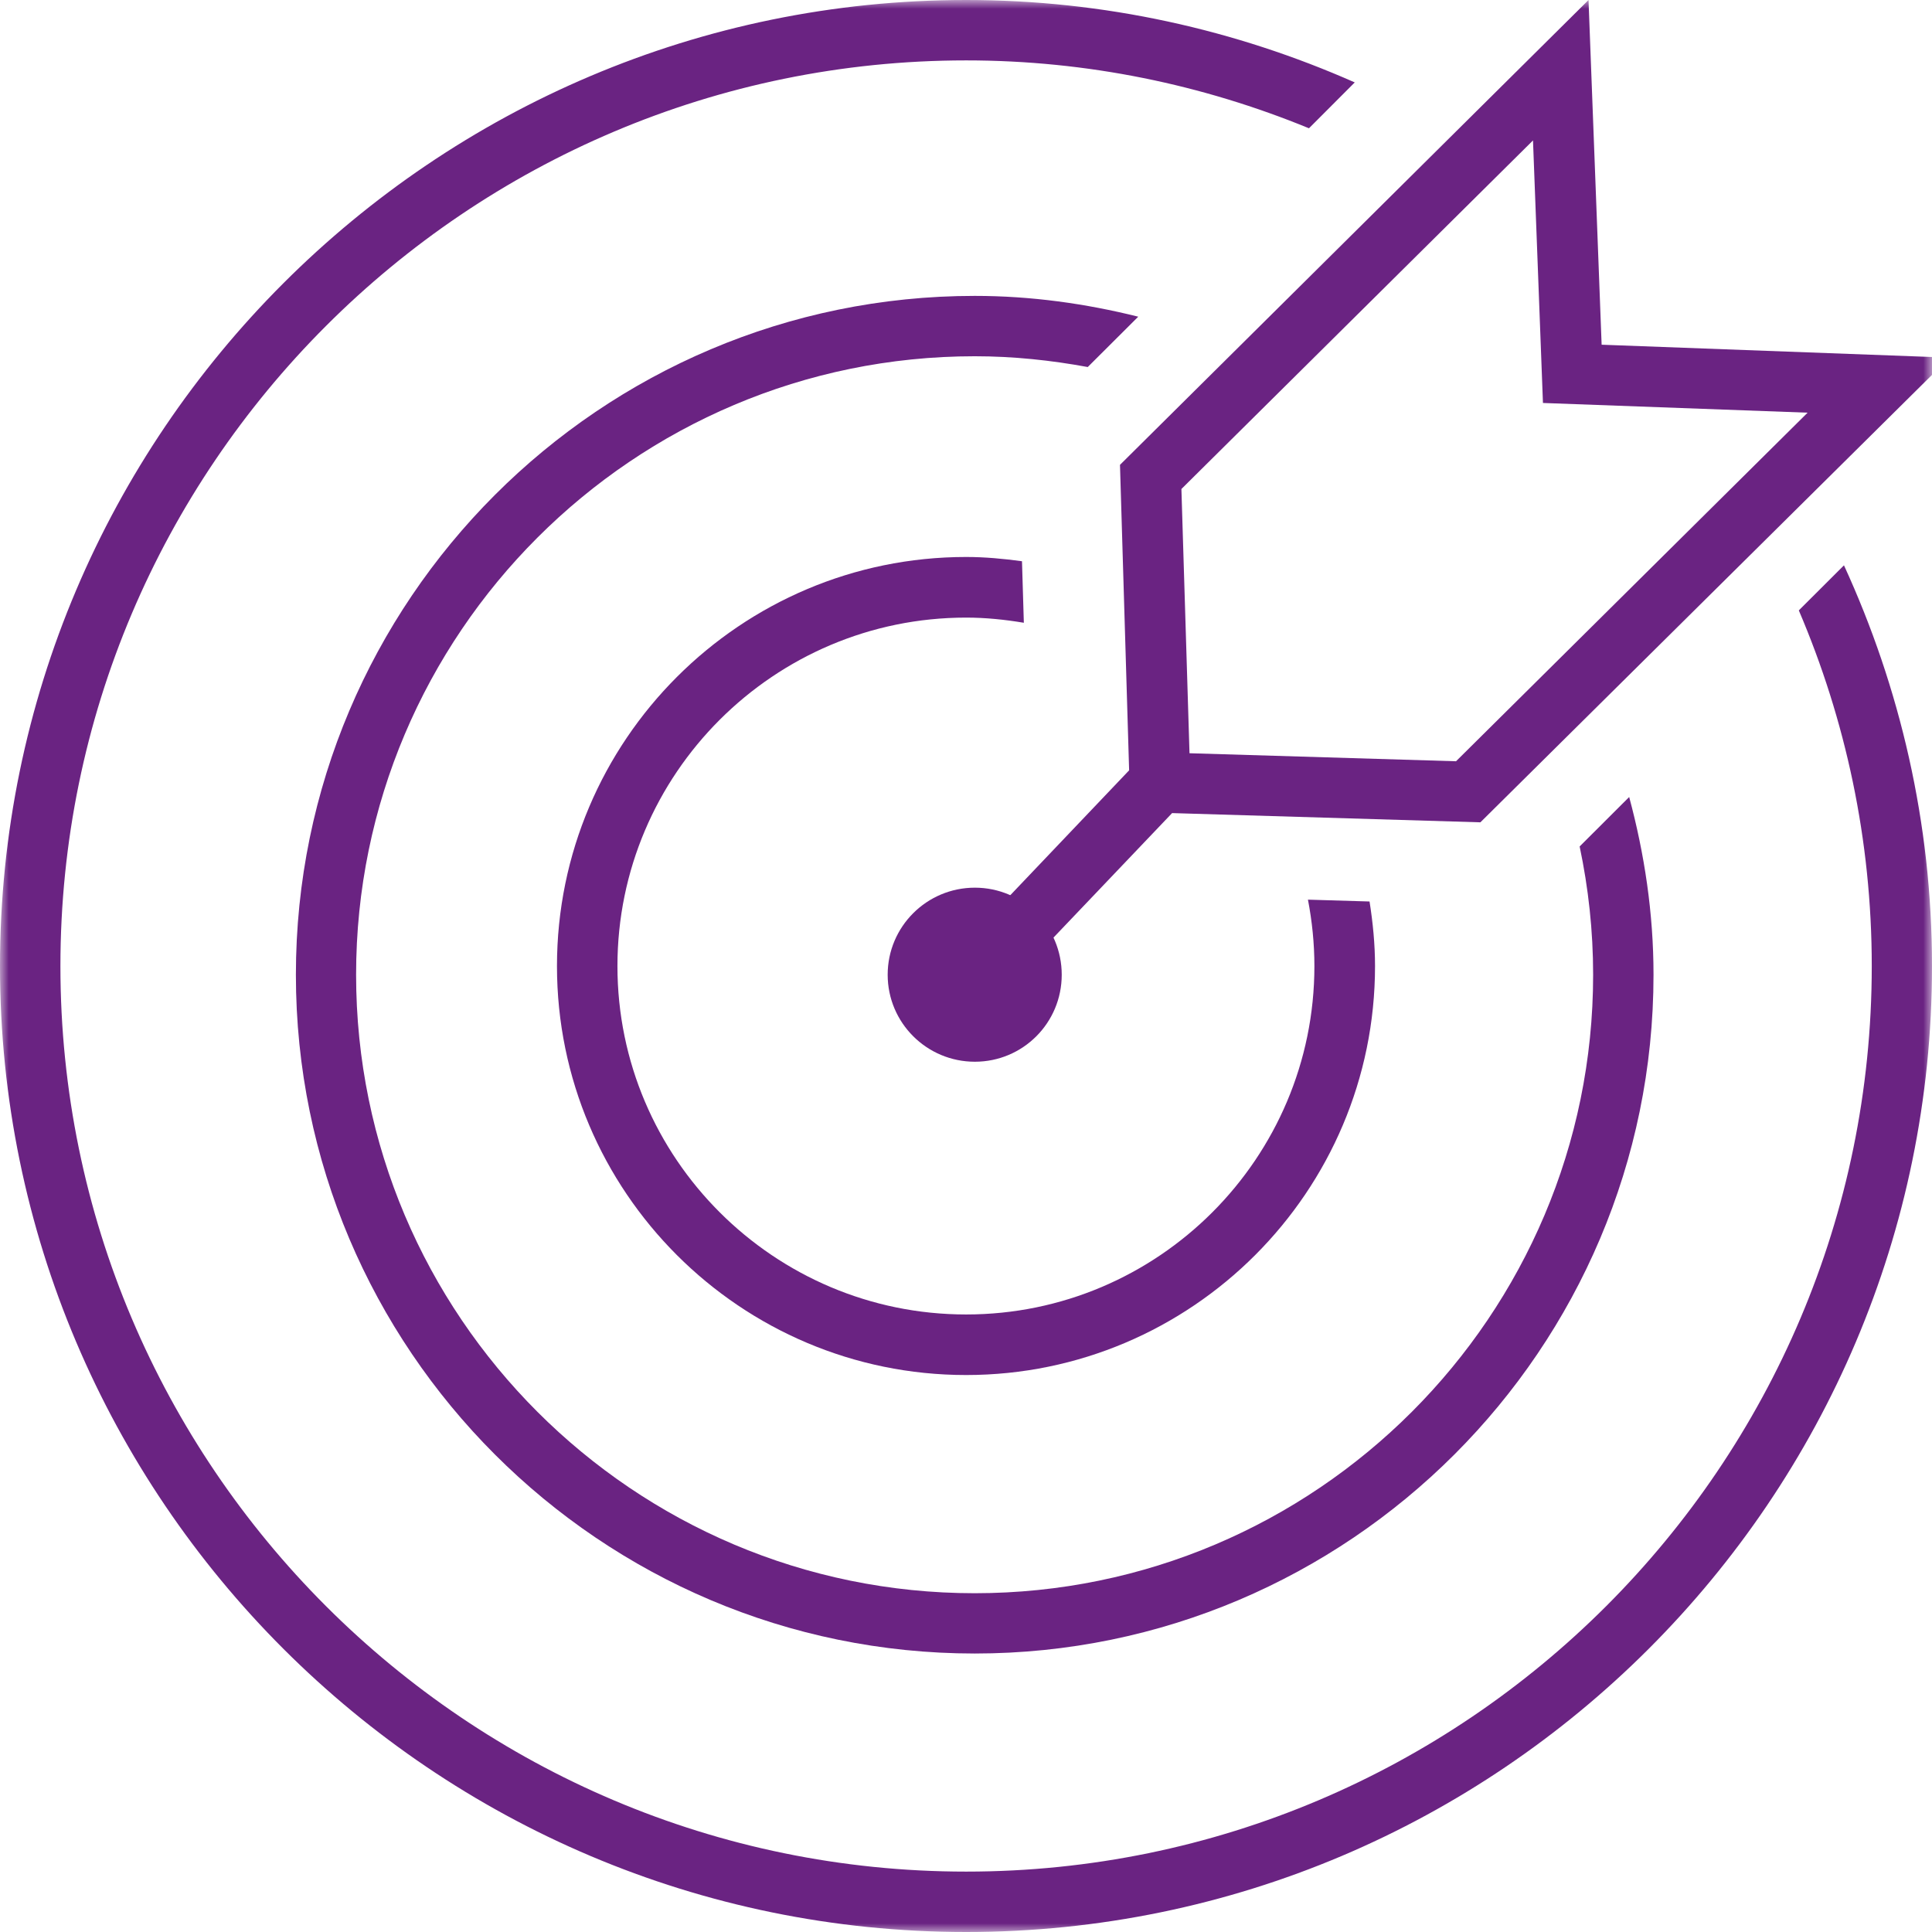 <?xml version="1.0" encoding="UTF-8"?> <svg xmlns="http://www.w3.org/2000/svg" width="111" height="111" viewBox="0 0 111 111" fill="none"><g id="Group"><mask id="mask0_1_256" style="mask-type:luminance" maskUnits="userSpaceOnUse" x="0" y="0" width="111" height="111"><path id="Clip 2" fill-rule="evenodd" clip-rule="evenodd" d="M0 0H111V111H0V0Z" fill="white"></path></mask><g mask="url(#mask0_1_256)"><path id="Fill 1" fill-rule="evenodd" clip-rule="evenodd" d="M107.539 55.505C107.539 84.196 84.2 107.53 55.511 107.53C26.81 107.53 3.471 84.196 3.471 55.505C3.471 26.813 26.81 3.47 55.511 3.47C62.476 3.47 69.122 4.873 75.205 7.37L77.835 4.735C70.996 1.712 63.45 0 55.511 0C24.908 0 0 24.898 0 55.505C0 86.107 24.908 111 55.511 111C86.101 111 111 86.107 111 55.505C111 47.285 109.163 39.495 105.942 32.48L103.348 35.069C106.034 41.355 107.539 48.25 107.539 55.505" fill="#6A2382"></path><path id="Fill 4" fill-rule="evenodd" clip-rule="evenodd" d="M75.517 55.505C75.517 66.544 66.545 75.521 55.507 75.521C44.469 75.521 35.474 66.544 35.474 55.505C35.474 44.461 44.469 35.483 55.507 35.483C56.628 35.483 57.739 35.599 58.823 35.78L58.717 32.245C57.661 32.102 56.6 32 55.507 32C42.542 32 32 42.543 32 55.505C32 68.461 42.542 79 55.507 79C68.462 79 79 68.461 79 55.505C79 54.24 78.875 52.998 78.685 51.794L75.146 51.688C75.382 52.915 75.517 54.198 75.517 55.505" fill="#6A2382"></path><path id="Fill 6" fill-rule="evenodd" clip-rule="evenodd" d="M91.531 56.002C91.531 75.596 75.595 91.536 56 91.536C36.396 91.536 20.459 75.596 20.459 56.002C20.459 36.409 36.396 20.468 56 20.468C58.223 20.468 60.387 20.699 62.495 21.087L65.396 18.195C62.379 17.443 59.243 17 56 17C34.487 17 17 34.499 17 56.002C17 77.505 34.487 95 56 95C77.495 95 95 77.505 95 56.002C95 52.46 94.479 49.051 93.602 45.791L90.756 48.632C91.259 51.012 91.531 53.479 91.531 56.002" fill="#6A2382"></path><path id="Fill 8" fill-rule="evenodd" clip-rule="evenodd" d="M68.341 43.276L67.876 28.095L88.076 8.068L88.648 23.152L103.853 23.71L83.654 43.737L68.341 43.276ZM112 20.548L92.019 19.805L91.266 0L64.347 26.707L64.872 44.258L56.479 53.077C55.819 53.773 55.842 54.866 56.544 55.525C56.888 55.843 57.316 56 57.753 56C58.213 56 58.678 55.816 59.013 55.456L67.341 46.715L85.053 47.245L112 20.548Z" fill="#6A2382"></path><path id="Fill 11" fill-rule="evenodd" clip-rule="evenodd" d="M61 56.002C61 58.765 58.773 61 56.009 61C53.245 61 51 58.765 51 56.002C51 53.239 53.245 51 56.009 51C58.773 51 61 53.239 61 56.002" fill="#6A2382"></path></g></g></svg> 
